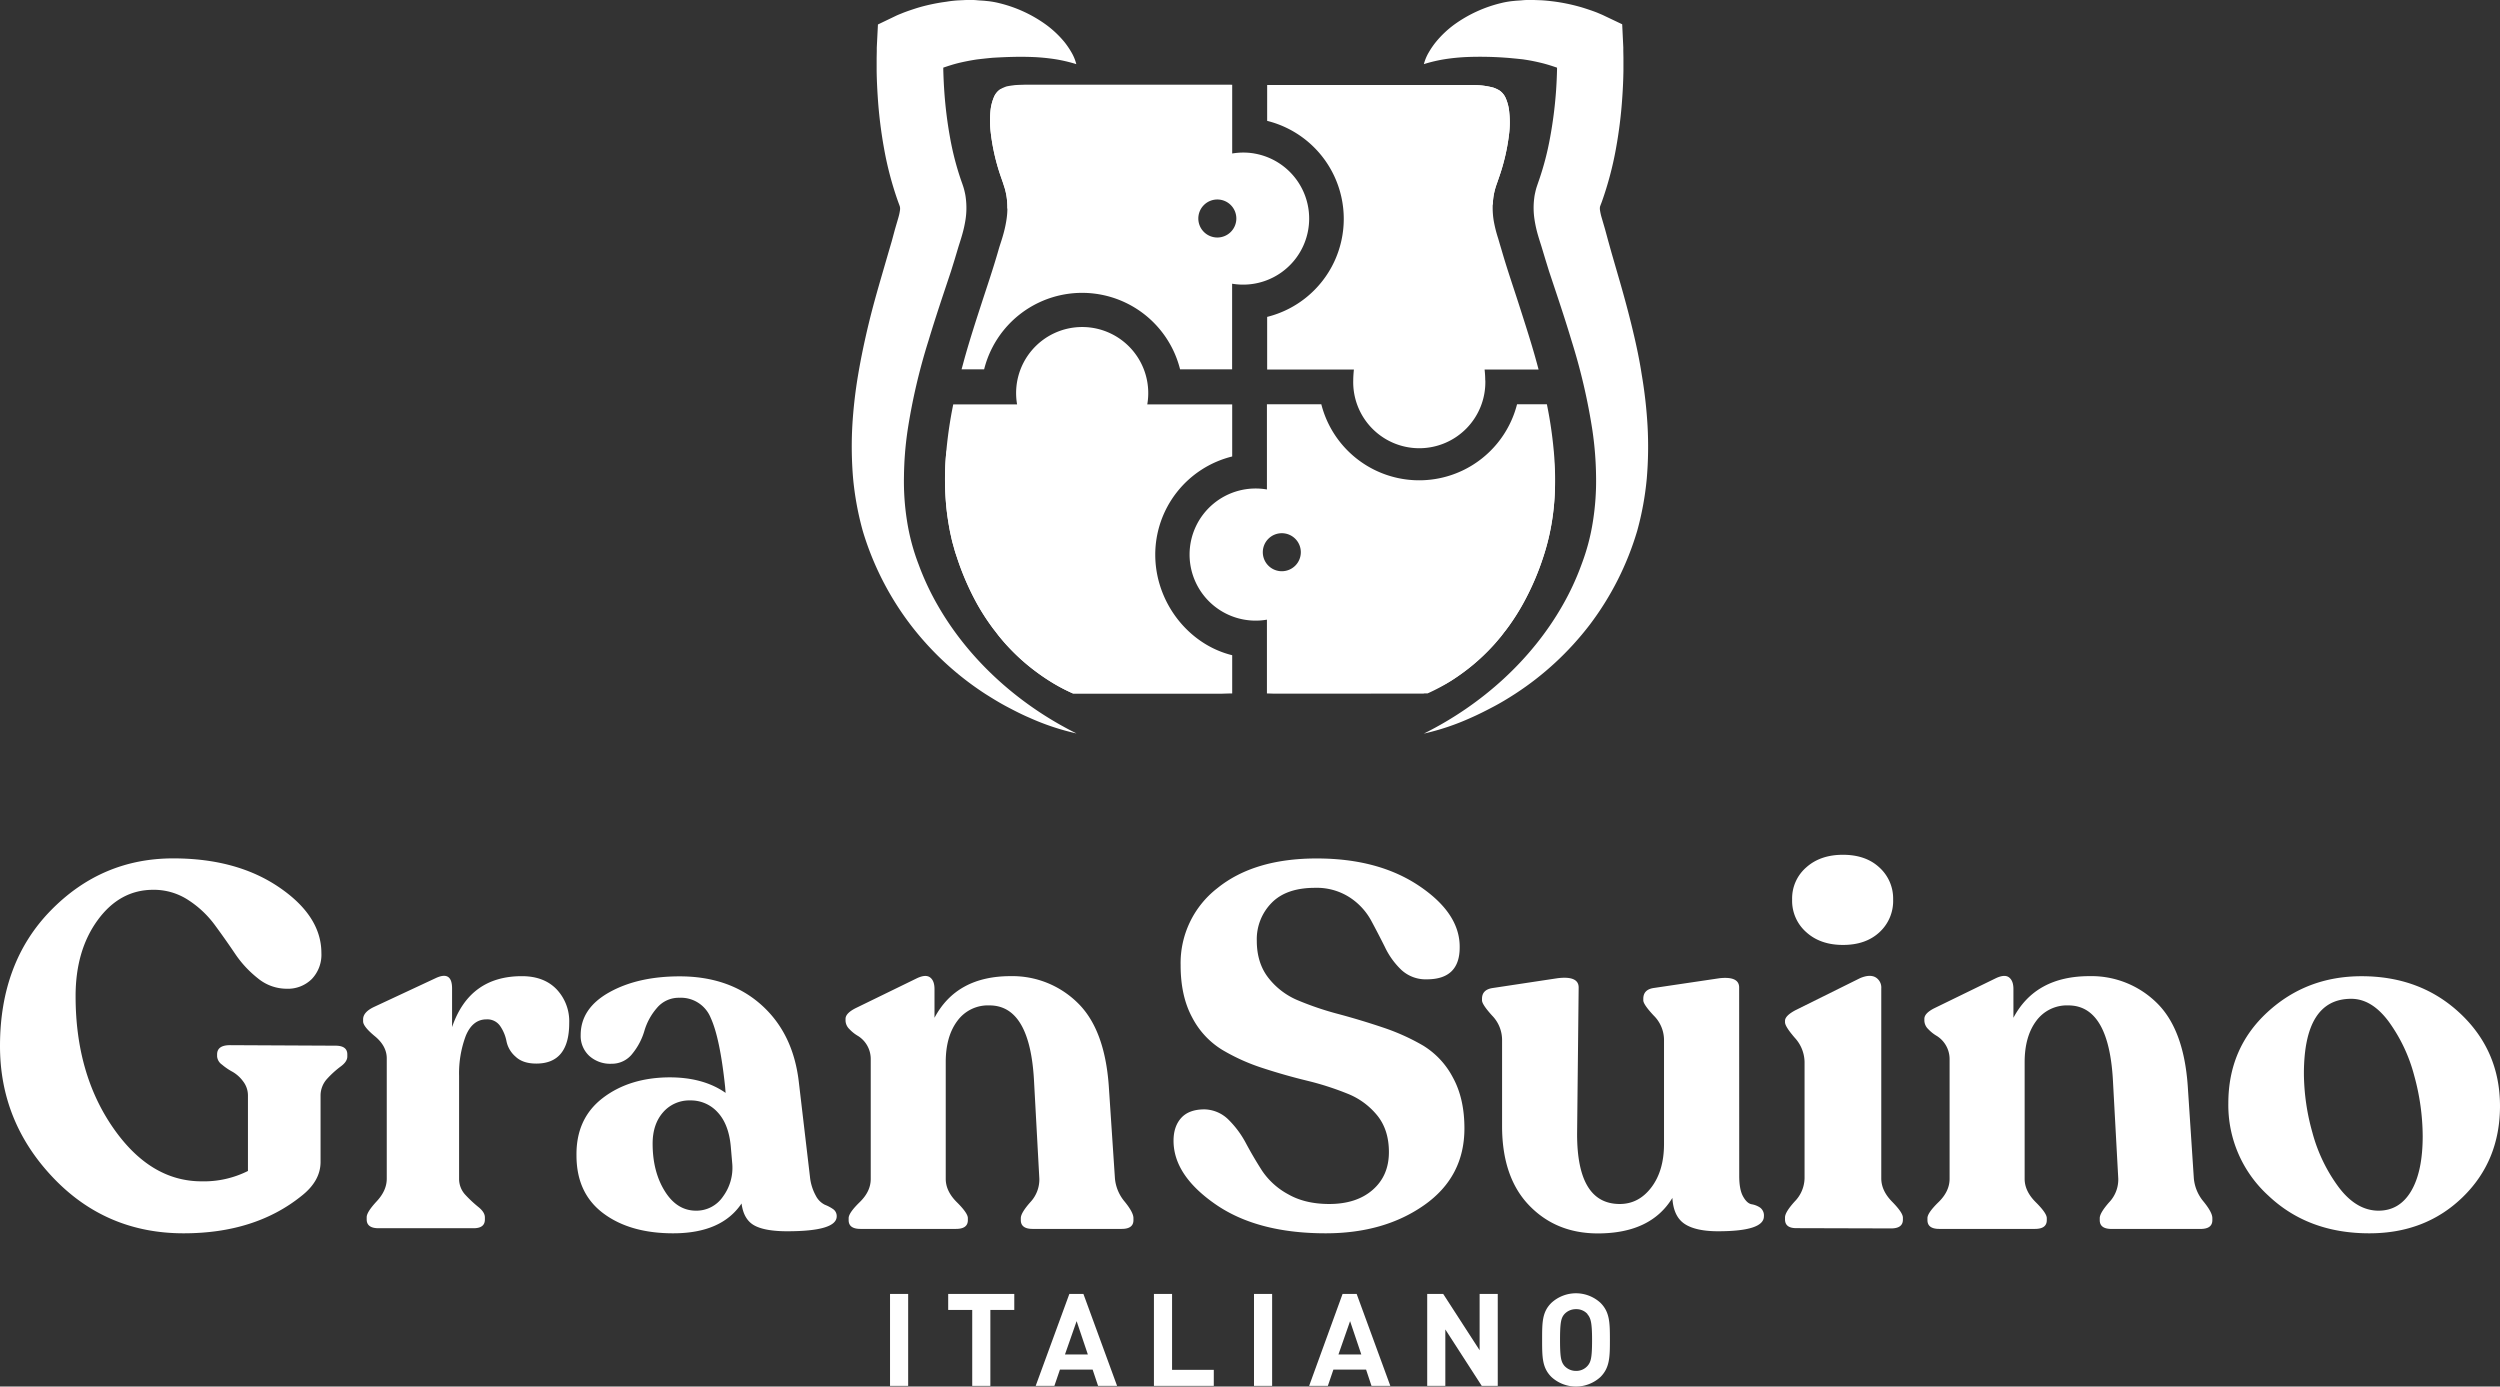 <?xml version="1.0" encoding="UTF-8"?> <svg xmlns="http://www.w3.org/2000/svg" viewBox="0 0 965.33 535.39"><rect x="0" y="0" width="965.33" height="535.39" fill="#333333" stroke="none"/><defs><style>.cls-1{fill:#fff;}</style></defs><g id="Livello_2" data-name="Livello 2"><g id="Livello_1-2" data-name="Livello 1"><path class="cls-1" d="M511.92,476.22q-26.42,0-42.6-11.22t-16.18-24.53c0-3.7,1-6.65,3-8.84s5-3.27,9-3.27a13.62,13.62,0,0,1,9.24,4,37.19,37.19,0,0,1,6.75,9.14q2.87,5.37,6.25,10.63a28.34,28.34,0,0,0,10,9q6.56,3.77,15.88,3.77,10.53,0,16.79-5.47t6.25-14.58q0-8.53-4.47-14.1a28.12,28.12,0,0,0-11.52-8.45,111.66,111.66,0,0,0-15.58-5q-8.54-2.07-17.08-4.86a76.49,76.49,0,0,1-15.69-7.05,31.74,31.74,0,0,1-11.61-12.5q-4.48-8.25-4.47-20.17A36.56,36.56,0,0,1,470,343q14.21-11.52,38.42-11.52,23.84,0,39.61,10.63t15.6,23.72q0,12.33-12.71,12.32a13.81,13.81,0,0,1-9.84-3.67,29.94,29.94,0,0,1-6.35-8.85q-2.57-5.14-5.35-10.3a24.91,24.91,0,0,0-8.24-8.83,23.42,23.42,0,0,0-13.4-3.68q-11,0-16.68,5.76a20,20,0,0,0-5.77,14.69q0,8.55,4.47,14.3a28.13,28.13,0,0,0,11.52,8.74,117.58,117.58,0,0,0,15.59,5.26q8.54,2.29,17.08,5.16a83.08,83.08,0,0,1,15.56,7A31.53,31.53,0,0,1,561,416.05q4.47,8.13,4.46,19.66,0,18.68-15.48,29.59T511.92,476.22Z"></path><path class="cls-1" d="M671.57,454q0,5.36,1.5,8c1,1.79,2.08,2.78,3.28,3a8.41,8.41,0,0,1,3.27,1.28,3.77,3.77,0,0,1,1.48,3.38q0,5.76-17.67,5.77-8.73,0-13-2.88t-4.67-10q-8.34,13.71-28.79,13.71-16.1,0-26.52-10.82T580,434.91V401.35a13.49,13.49,0,0,0-3.88-9.23q-3.87-4.28-3.87-5.86v-.59q0-3.57,4.17-4.17l25-3.78q8.14-1,8.15,3.58l-.6,56.6q0,27,16.48,27,7.35,0,12.22-6.45t4.86-16.78V401.35a13.33,13.33,0,0,0-4-9.23q-4-4.28-4-5.86v-.59q0-3.57,4-4.17L664,377.72q7.54-.8,7.54,3.58Z"></path><path class="cls-1" d="M693.62,474.23c-2.92,0-4.37-1.13-4.37-3.38v-.79q0-2,3.77-6.16a13.17,13.17,0,0,0,3.78-9V410.06a14.16,14.16,0,0,0-3.78-9.34q-3.76-4.35-3.77-6v-.55c0-1.31,1.38-2.71,4.17-4.17l24.82-12.31c2.51-1.06,4.51-1.16,6-.3a4.57,4.57,0,0,1,2.18,4.28V455c0,3.17,1.39,6.17,4.17,9s4.17,4.86,4.18,6.16v.79q0,3.38-4.58,3.38ZM725.68,360q-5.26,4.86-14,4.87T697.52,360A16.13,16.13,0,0,1,692,347.33a15.83,15.83,0,0,1,5.46-12.41q5.44-4.87,14.19-4.86t14,4.86A16.16,16.16,0,0,1,731,347.33,16.37,16.37,0,0,1,725.68,360Z"></path><path class="cls-1" d="M847.11,455a16.18,16.18,0,0,0,3.78,9q3.38,4.17,3.37,6.36v.79c0,2.25-1.51,3.38-4.56,3.38H815.35c-3.06,0-4.57-1.13-4.57-3.38v-.79q0-2,3.67-6.16a12.73,12.73,0,0,0,3.48-9.13l-2-36.74q-1.36-30.1-17.27-30.11a14.66,14.66,0,0,0-12.41,6q-4.46,6-4.47,15.89v45.08c0,3.17,1.43,6.17,4.27,9s4.27,4.86,4.28,6.16v.79q0,3.38-4.57,3.38H748.82q-4.56,0-4.57-3.38v-.79q0-2,4.27-6.16t4.28-9V408.89a10.56,10.56,0,0,0-4.87-8.84,14.57,14.57,0,0,1-3.38-2.68,4.72,4.72,0,0,1-1.49-3.18v-.79c0-1.45,1.32-2.85,4-4.17l23.63-11.52q3.39-1.59,5.07-.3c1.13.87,1.69,2.35,1.69,4.48V393q8.53-16.08,29.39-16.08A35.92,35.92,0,0,1,832.55,387q10.62,10.14,12.2,32.18Z"></path><path class="cls-1" d="M914.83,476.22q-23.62,0-39-14.6A47.21,47.21,0,0,1,860.43,426q0-21.25,15.08-35.15t36.35-13.9q22.82,0,38.12,14.39T965.33,427q0,21.25-14.4,35.25T914.83,476.22Zm3.58-8.74q8.13,0,12.6-7.55t4.47-21.25a89,89,0,0,0-3.27-23.33,62.21,62.21,0,0,0-9.83-20.85q-6.55-8.83-14.5-8.83-18.27,0-18.27,29a85.86,85.86,0,0,0,3.28,22.64A62.43,62.43,0,0,0,903,458.35q6.86,9.13,15.45,9.13Z"></path><path class="cls-1" d="M70.9,476.22q-30,0-50.45-21.55T0,403.93q0-32.35,19.66-52.42t47.25-20.06q24.44,0,40.81,11.12T124.1,368a13.62,13.62,0,0,1-3.67,10,13.1,13.1,0,0,1-9.83,3.78,17.48,17.48,0,0,1-11-4,41.7,41.7,0,0,1-8.84-9.53Q87,362.67,82.9,357.11a38.93,38.93,0,0,0-10.13-9.53,24.25,24.25,0,0,0-13.6-4q-12.9,0-21.45,11.71t-8.53,29.39q0,29.79,14.38,50.64t34.31,20.83a37.88,37.88,0,0,0,17.86-4V423a8.88,8.88,0,0,0-1.88-5.47,13.24,13.24,0,0,0-4.07-3.67,23.5,23.5,0,0,1-4.08-2.78,4.29,4.29,0,0,1-1.88-3.17v-.76c0-2.38,1.66-3.58,5-3.58l40.72.2q4.56,0,4.56,3.38v.8q0,2-2.58,3.87a36.84,36.84,0,0,0-5.16,4.67,9.59,9.59,0,0,0-2.59,6.75v25.41q0,7.35-7.34,13.12Q98.48,476.23,70.9,476.22Z"></path><path class="cls-1" d="M201.52,376.93q8.52,0,13.4,5.07a17.92,17.92,0,0,1,4.87,13q0,15.69-12.72,15.68c-3.44,0-6.12-.88-8-2.68a10.65,10.65,0,0,1-3.48-5.85,15.59,15.59,0,0,0-2.39-5.86,6,6,0,0,0-5.35-2.68q-5.37,0-8,6.36a41.24,41.24,0,0,0-2.58,15.48v39.72a9,9,0,0,0,2.48,6.26,46.81,46.81,0,0,0,5,4.66c1.65,1.33,2.48,2.65,2.48,4v.8c0,2.25-1.45,3.37-4.37,3.37h-36.7c-3,0-4.57-1.12-4.57-3.37V470c0-1.33,1.3-3.38,3.88-6.15s3.88-5.69,3.87-8.74V408.68q0-4.77-4.57-8.54c-3.05-2.51-4.56-4.43-4.56-5.76v-.79q0-2.77,4.17-4.76l23.83-11.13q6.36-3,6.35,4v14.89Q181.29,376.93,201.52,376.93Z"></path><path class="cls-1" d="M312.75,454.38a19.05,19.05,0,0,0,2.28,7.35,7.84,7.84,0,0,0,3.48,3.47,15.11,15.11,0,0,1,3.18,1.68,3.26,3.26,0,0,1,1.39,2.78q0,5.76-19.06,5.77-8.75,0-12.82-2.29t-4.86-8.44q-7.72,11.52-26.41,11.52-16.69,0-27-7.74T222.6,446.23q-.21-14.3,10.12-22.23t25.82-8q13.09,0,21.64,6l-.19-2.37q-2-18.88-5.57-26.62a12.39,12.39,0,0,0-12.07-7.74,11,11,0,0,0-8.75,4,23.63,23.63,0,0,0-4.77,8.74,25,25,0,0,1-4.56,8.74,10,10,0,0,1-8.14,4,12.06,12.06,0,0,1-8.63-3.07,10.46,10.46,0,0,1-3.28-8q0-10.32,11-16.49t27.17-6.19q19.25,0,31.57,11t14.49,29.78Zm-44.08,13.1A12.38,12.38,0,0,0,279.19,462a18.69,18.69,0,0,0,3.58-12.41l-.6-7q-.8-8.53-5.07-13.11a13.94,13.94,0,0,0-10.62-4.57,13.37,13.37,0,0,0-10.43,4.57Q252,434.08,252,441.62q0,10.71,4.66,18.26T268.67,467.48Z"></path><path class="cls-1" d="M430.51,455a16.09,16.09,0,0,0,3.77,9c2.26,2.77,3.38,4.9,3.38,6.35v.8q0,3.38-4.56,3.37H398.73c-3,0-4.56-1.12-4.56-3.37v-.8c0-1.33,1.22-3.38,3.68-6.16a12.77,12.77,0,0,0,3.47-9.13l-2-36.74q-1.36-30.1-17.27-30.1a14.6,14.6,0,0,0-12.4,6q-4.48,6-4.47,15.9v45.07c0,3.17,1.42,6.17,4.27,9s4.27,4.86,4.27,6.16v.8c0,2.25-1.53,3.37-4.57,3.37h-36.9c-3.05,0-4.56-1.13-4.56-3.37v-.8c0-1.32,1.41-3.38,4.27-6.16s4.26-5.75,4.26-9V408.89a10.49,10.49,0,0,0-4.86-8.84,14.57,14.57,0,0,1-3.38-2.68,4.72,4.72,0,0,1-1.49-3.18v-.79q0-2.17,4-4.17l23.6-11.51c2.26-1.06,3.94-1.15,5.07-.29s1.68,2.35,1.68,4.47V393q8.55-16.08,29.4-16.08a35.89,35.89,0,0,1,25.67,10.12q10.62,10.14,12.22,32.18Z"></path><path class="cls-1" d="M343.67,535.13v-35.5h7v35.5Z"></path><path class="cls-1" d="M382.41,505.81v29.32h-7V505.81h-9.28v-6.18h25.52v6.18Z"></path><path class="cls-1" d="M424,535.13l-2.1-6.29H409.28l-2.15,6.29h-7.22l13-35.5h5.43l13,35.5Zm-8.28-25L411.22,523h8.83Z"></path><path class="cls-1" d="M445.57,535.13v-35.5h7v29.31h16.11v6.19Z"></path><path class="cls-1" d="M484.21,535.13v-35.5h7v35.5Z"></path><path class="cls-1" d="M529.58,535.13l-2.09-6.29H514.87l-2.14,6.29H505.5l12.91-35.5h5.44l13,35.5Zm-8.27-25L516.82,523h8.82Z"></path><path class="cls-1" d="M572.15,535.13l-14.06-21.79v21.79h-7v-35.5h6.18l14.06,21.74V499.63h7v35.5Z"></path><path class="cls-1" d="M618,531.69a14,14,0,0,1-18.95,0c-3.54-3.54-3.59-7.53-3.59-14.31s0-10.77,3.59-14.31a14,14,0,0,1,18.95,0c3.54,3.54,3.64,7.53,3.64,14.31S621.52,528.15,618,531.69Zm-5-24.28a5.75,5.75,0,0,0-4.43-1.9,6,6,0,0,0-4.49,1.9c-1.3,1.49-1.7,3.19-1.7,10s.4,8.42,1.7,10a6,6,0,0,0,4.49,1.94,5.79,5.79,0,0,0,4.43-1.94c1.3-1.5,1.75-3.14,1.75-10s-.54-8.52-1.84-10Z"></path><path class="cls-1" d="M573.5,146.85h0a38.36,38.36,0,0,0-.25-4.15h20.85q-.72-2.72-1.49-5.44c-1.87-6.55-4-13.12-6.14-19.8s-4.47-13.37-6.57-20.62l-.66-2.21L578.47,92a49.79,49.79,0,0,1-1.71-6.83,30.91,30.91,0,0,1-.09-9.21A26.65,26.65,0,0,1,578,70.85l.77-2.23a79.18,79.18,0,0,0,4-17.46,37.37,37.37,0,0,0,0-7.77,17.36,17.36,0,0,0-1.4-5.57,6.82,6.82,0,0,0-2.43-2.91,12.09,12.09,0,0,0-2.34-1.08,30.55,30.55,0,0,0-7.51-1h-79.8V46.67a39,39,0,0,1,0,75.69V142.7h33.49c-.14,1.38-.24,2.76-.25,4.15a25.51,25.51,0,1,0,51,0Z"></path><path class="cls-1" d="M475.79,176.26V156.14H443a25.51,25.51,0,1,0-50.27,0H368.08a162.93,162.93,0,0,0-2.86,20.31,111.85,111.85,0,0,0,.21,19.54c.33,3.23.84,6.43,1.46,9.61.37,1.56.66,3.17,1.13,4.72l.65,2.35c.23.78.51,1.57.77,2.36a104.22,104.22,0,0,0,7.92,18.28,86.71,86.71,0,0,0,5.34,8.34c.49.69,1,1.37,1.51,2l1.53,2c1.08,1.28,2.14,2.59,3.3,3.81a79.68,79.68,0,0,0,7.33,7,82.59,82.59,0,0,0,8.29,6.1,69,69,0,0,0,9.65,5.21h61.48V253c-17-4.16-29.71-20.54-29.71-38.83A39.06,39.06,0,0,1,475.79,176.26Z"></path><path class="cls-1" d="M484.29,59.26a24.82,24.82,0,0,0-4.31-.35,25.67,25.67,0,0,0-4.19.36V32.75h-81a30.61,30.61,0,0,0-6.09.61,12.9,12.9,0,0,0-2.43,1.09,6.82,6.82,0,0,0-2.41,2.88,17.91,17.91,0,0,0-1.41,5.57,40,40,0,0,0,.05,7.81,80.21,80.21,0,0,0,4,17.63l.77,2.21.32,1,.41,1.28c.24.85.42,1.71.59,2.57a29.79,29.79,0,0,1,.06,9.33c-.81,5.45-2.43,9.29-3.12,11.88-2.09,7.28-4.39,14-6.56,20.67s-4.29,13.25-6.16,19.81c-.53,1.84-1,3.69-1.52,5.53H380a39,39,0,0,1,75.67,0h20.09V109.55a25.5,25.5,0,1,0,8.5-50.29ZM470.05,91.71a7.34,7.34,0,1,1,7.34-7.34A7.34,7.34,0,0,1,470.05,91.71Z"></path><path class="cls-1" d="M551.23,267.75a69,69,0,0,0,9.45-5.12,81.87,81.87,0,0,0,8.28-6.08,79.57,79.57,0,0,0,7.33-7c1.16-1.22,2.21-2.52,3.29-3.8.53-.66,1-1.33,1.54-2s1-1.32,1.5-2a86.75,86.75,0,0,0,5.35-8.42,102.82,102.82,0,0,0,7.93-18.24c4.17-12.43,5.19-25.43,4.26-38.53a161.56,161.56,0,0,0-2.86-20.46H585.78a39,39,0,0,1-75.58,0h-21V189a25.51,25.51,0,1,0,0,50.27v28.5Zm-63.62-54.52a7.34,7.34,0,1,1,7.34,7.34A7.34,7.34,0,0,1,487.61,213.23Z"></path><path class="cls-1" d="M362.2,233.94a102.08,102.08,0,0,1-7.52-16.06,81.85,81.85,0,0,1-4.45-16.72,97.66,97.66,0,0,1-1.18-17.25,132.36,132.36,0,0,1,1.36-17.45,232.84,232.84,0,0,1,8.14-35c1.76-5.84,3.66-11.72,5.64-17.66l3-9,1.45-4.66L370,95.58c.35-1.17.9-2.76,1.42-4.59a47.09,47.09,0,0,0,1.42-6.33,30,30,0,0,0,.08-8.2,19.24,19.24,0,0,0-.4-2.27,22.59,22.59,0,0,0-.62-2.28l-.38-1.12-.17-.47-.35-1A110.5,110.5,0,0,1,366.82,53a162.77,162.77,0,0,1-2.17-17.33c-.21-2.93-.34-5.83-.42-8.8,0-.25,0-.5,0-.75,1.85-.64,3.71-1.23,5.61-1.72,2.25-.55,4.53-1,6.8-1.36.57-.11,5.7-.68,7.05-.76,5.07-.29,10-.46,15.07-.26a78.14,78.14,0,0,1,8.11.75,58.31,58.31,0,0,1,8.73,2,17.64,17.64,0,0,0-1.89-4.58,32,32,0,0,0-2.78-4.06,39.11,39.11,0,0,0-7.22-6.74,51.57,51.57,0,0,0-17.94-8.19,31.36,31.36,0,0,0-5-.83c-.85-.11-1.69-.14-2.56-.2S376.47,0,375.63,0h-2.57l-2.53.12a41,41,0,0,0-5.06.54,72.72,72.72,0,0,0-9.91,2c-1.62.45-3.22,1-4.83,1.54-.81.3-1.61.57-2.43.92L347,5.64l-.67.29-.83.4L339,9.45,338.62,17l-.07,1.46v1.32l-.05,2.57V27.4c.05,3.38.21,6.74.43,10.1a176.1,176.1,0,0,0,2.5,20.22A128.62,128.62,0,0,0,346.83,78l.47,1.26.21.64v.06a4.22,4.22,0,0,1,0,1.23,20.26,20.26,0,0,1-.63,2.88l-1.31,4.49-1.23,4.56-1.28,4.37-2.61,9c-1.77,6.09-3.54,12.33-5.06,18.66s-2.89,12.78-4,19.32a180.36,180.36,0,0,0-2.28,19.93,147.05,147.05,0,0,0,.3,20.35A116.75,116.75,0,0,0,333.14,205a113.61,113.61,0,0,0,18.37,36.14,115.4,115.4,0,0,0,28.93,26.79c2.75,1.73,5.5,3.44,8.36,4.95s5.73,3,8.7,4.26a94,94,0,0,0,18.18,6.07C393,271.93,374.08,254.6,362.2,233.94Z"></path><path class="cls-1" d="M558.38,264c.77-.46,1.55-.88,2.3-1.37a81.87,81.87,0,0,0,8.28-6.08,79.57,79.57,0,0,0,7.33-7c1.16-1.22,2.21-2.52,3.29-3.8.53-.66,1-1.33,1.54-2s1-1.32,1.5-2a86.75,86.75,0,0,0,5.35-8.42,102.82,102.82,0,0,0,7.93-18.24,91.73,91.73,0,0,0,4.52-27.1,137.81,137.81,0,0,0-.77-14.26,118,118,0,0,1-110.41,94H549.6A57.75,57.75,0,0,0,558.38,264Z"></path><path class="cls-1" d="M636.17,164.44a178,178,0,0,0-2.27-19.93c-1-6.54-2.44-13-4-19.32s-3.28-12.57-5.06-18.66l-2.6-9L621,93.09l-1.24-4.57L618.44,84a21.77,21.77,0,0,1-.64-2.88,4.23,4.23,0,0,1,0-1.23v-.06l.23-.63.51-1.34a130,130,0,0,0,5.39-20.25,173.74,173.74,0,0,0,2.5-20.21c.23-3.37.38-6.73.43-10.11V22.24l-.05-2.57,0-1.32-.07-1.45-.36-7.53-6.57-3.12-.83-.4-.66-.29L617,5c-.82-.35-1.62-.62-2.44-.92-1.61-.54-3.2-1.09-4.83-1.53a71.12,71.12,0,0,0-9.9-2c-1.68-.2-3.35-.39-5-.46L592.26,0H589.7c-.85,0-1.68.09-2.53.16s-1.7.09-2.56.2a31.67,31.67,0,0,0-5,.83,51.47,51.47,0,0,0-17.92,8.19,39,39,0,0,0-7.21,6.79,31.09,31.09,0,0,0-2.79,4.06,17.81,17.81,0,0,0-1.89,4.53,57.87,57.87,0,0,1,8.71-2,78.65,78.65,0,0,1,8.1-.75,134.28,134.28,0,0,1,14.74.27c1.66.11,2.79.25,4,.35l1.7.18c.57.06,1.13.11,1.71.22,2.25.32,4.53.81,6.79,1.36,1.92.49,3.81,1.09,5.67,1.74,0,.24,0,.49,0,.73-.07,2.93-.2,5.83-.42,8.8A162.63,162.63,0,0,1,598.56,53a110.92,110.92,0,0,1-4.22,16.33l-.35,1-.16.47-.38,1.12a20.22,20.22,0,0,0-.62,2.28,19.27,19.27,0,0,0-.41,2.27,29.64,29.64,0,0,0,.09,8.2A45.57,45.57,0,0,0,593.92,91c.53,1.83,1.07,3.42,1.42,4.59l1.36,4.51,1.44,4.66,3,9c2,6,3.89,11.82,5.64,17.66a232.84,232.84,0,0,1,8.14,35,132.38,132.38,0,0,1,1.37,17.45,99.6,99.6,0,0,1-1.18,17.25,81.83,81.83,0,0,1-4.41,16.78A101.21,101.21,0,0,1,603.21,234c-11.83,20.66-30.77,38-53.43,49.27a94.18,94.18,0,0,0,18.14-6.1c2.94-1.28,5.83-2.76,8.68-4.26s5.63-3.18,8.37-4.95a115.4,115.4,0,0,0,28.93-26.79A113.25,113.25,0,0,0,632.17,205a115.4,115.4,0,0,0,3.7-20.21A145.51,145.51,0,0,0,636.17,164.44Z"></path><path class="cls-1" d="M396.39,32.77a30.61,30.61,0,0,0-10.26,1.8,6.68,6.68,0,0,0-2.26,2.76,17.91,17.91,0,0,0-1.41,5.57,40,40,0,0,0,.05,7.81,80.21,80.21,0,0,0,4,17.63l.77,2.21.32,1,.41,1.28c.24.85.42,1.71.59,2.57a30.24,30.24,0,0,1,.38,5.29c20.26-27.28,50.71-46,86.85-47.91Z"></path><path class="cls-1" d="M365.58,173.76c-.1.57-.18,1.12-.27,1.68,0,.34-.06.67-.09,1a111.85,111.85,0,0,0,.21,19.54c.33,3.23.84,6.43,1.46,9.61.37,1.56.66,3.17,1.13,4.72l.65,2.35c.23.78.51,1.57.77,2.36a104.22,104.22,0,0,0,7.92,18.28,86.71,86.71,0,0,0,5.34,8.34c.49.69,1,1.37,1.51,2l1.53,2c1.08,1.28,2.14,2.59,3.3,3.81a79.68,79.68,0,0,0,7.33,7,82.59,82.59,0,0,0,8.29,6.1,69,69,0,0,0,9.65,5.21h60.28C418.82,265.14,374.49,227.63,365.58,173.76Z"></path><path class="cls-1" d="M576.41,79.2a31.91,31.91,0,0,1,.26-3.24A26.65,26.65,0,0,1,578,70.85l.77-2.23a79.18,79.18,0,0,0,4-17.46,37.37,37.37,0,0,0,0-7.77,17.36,17.36,0,0,0-1.4-5.57,6.82,6.82,0,0,0-2.43-2.91,12.41,12.41,0,0,0-2.31-1.07,30.7,30.7,0,0,0-4.36-.81c-1-.1-2.07-.16-3.13-.16H490.85C526.5,34.65,556.12,52.52,576.41,79.2Z"></path></g></g></svg> 